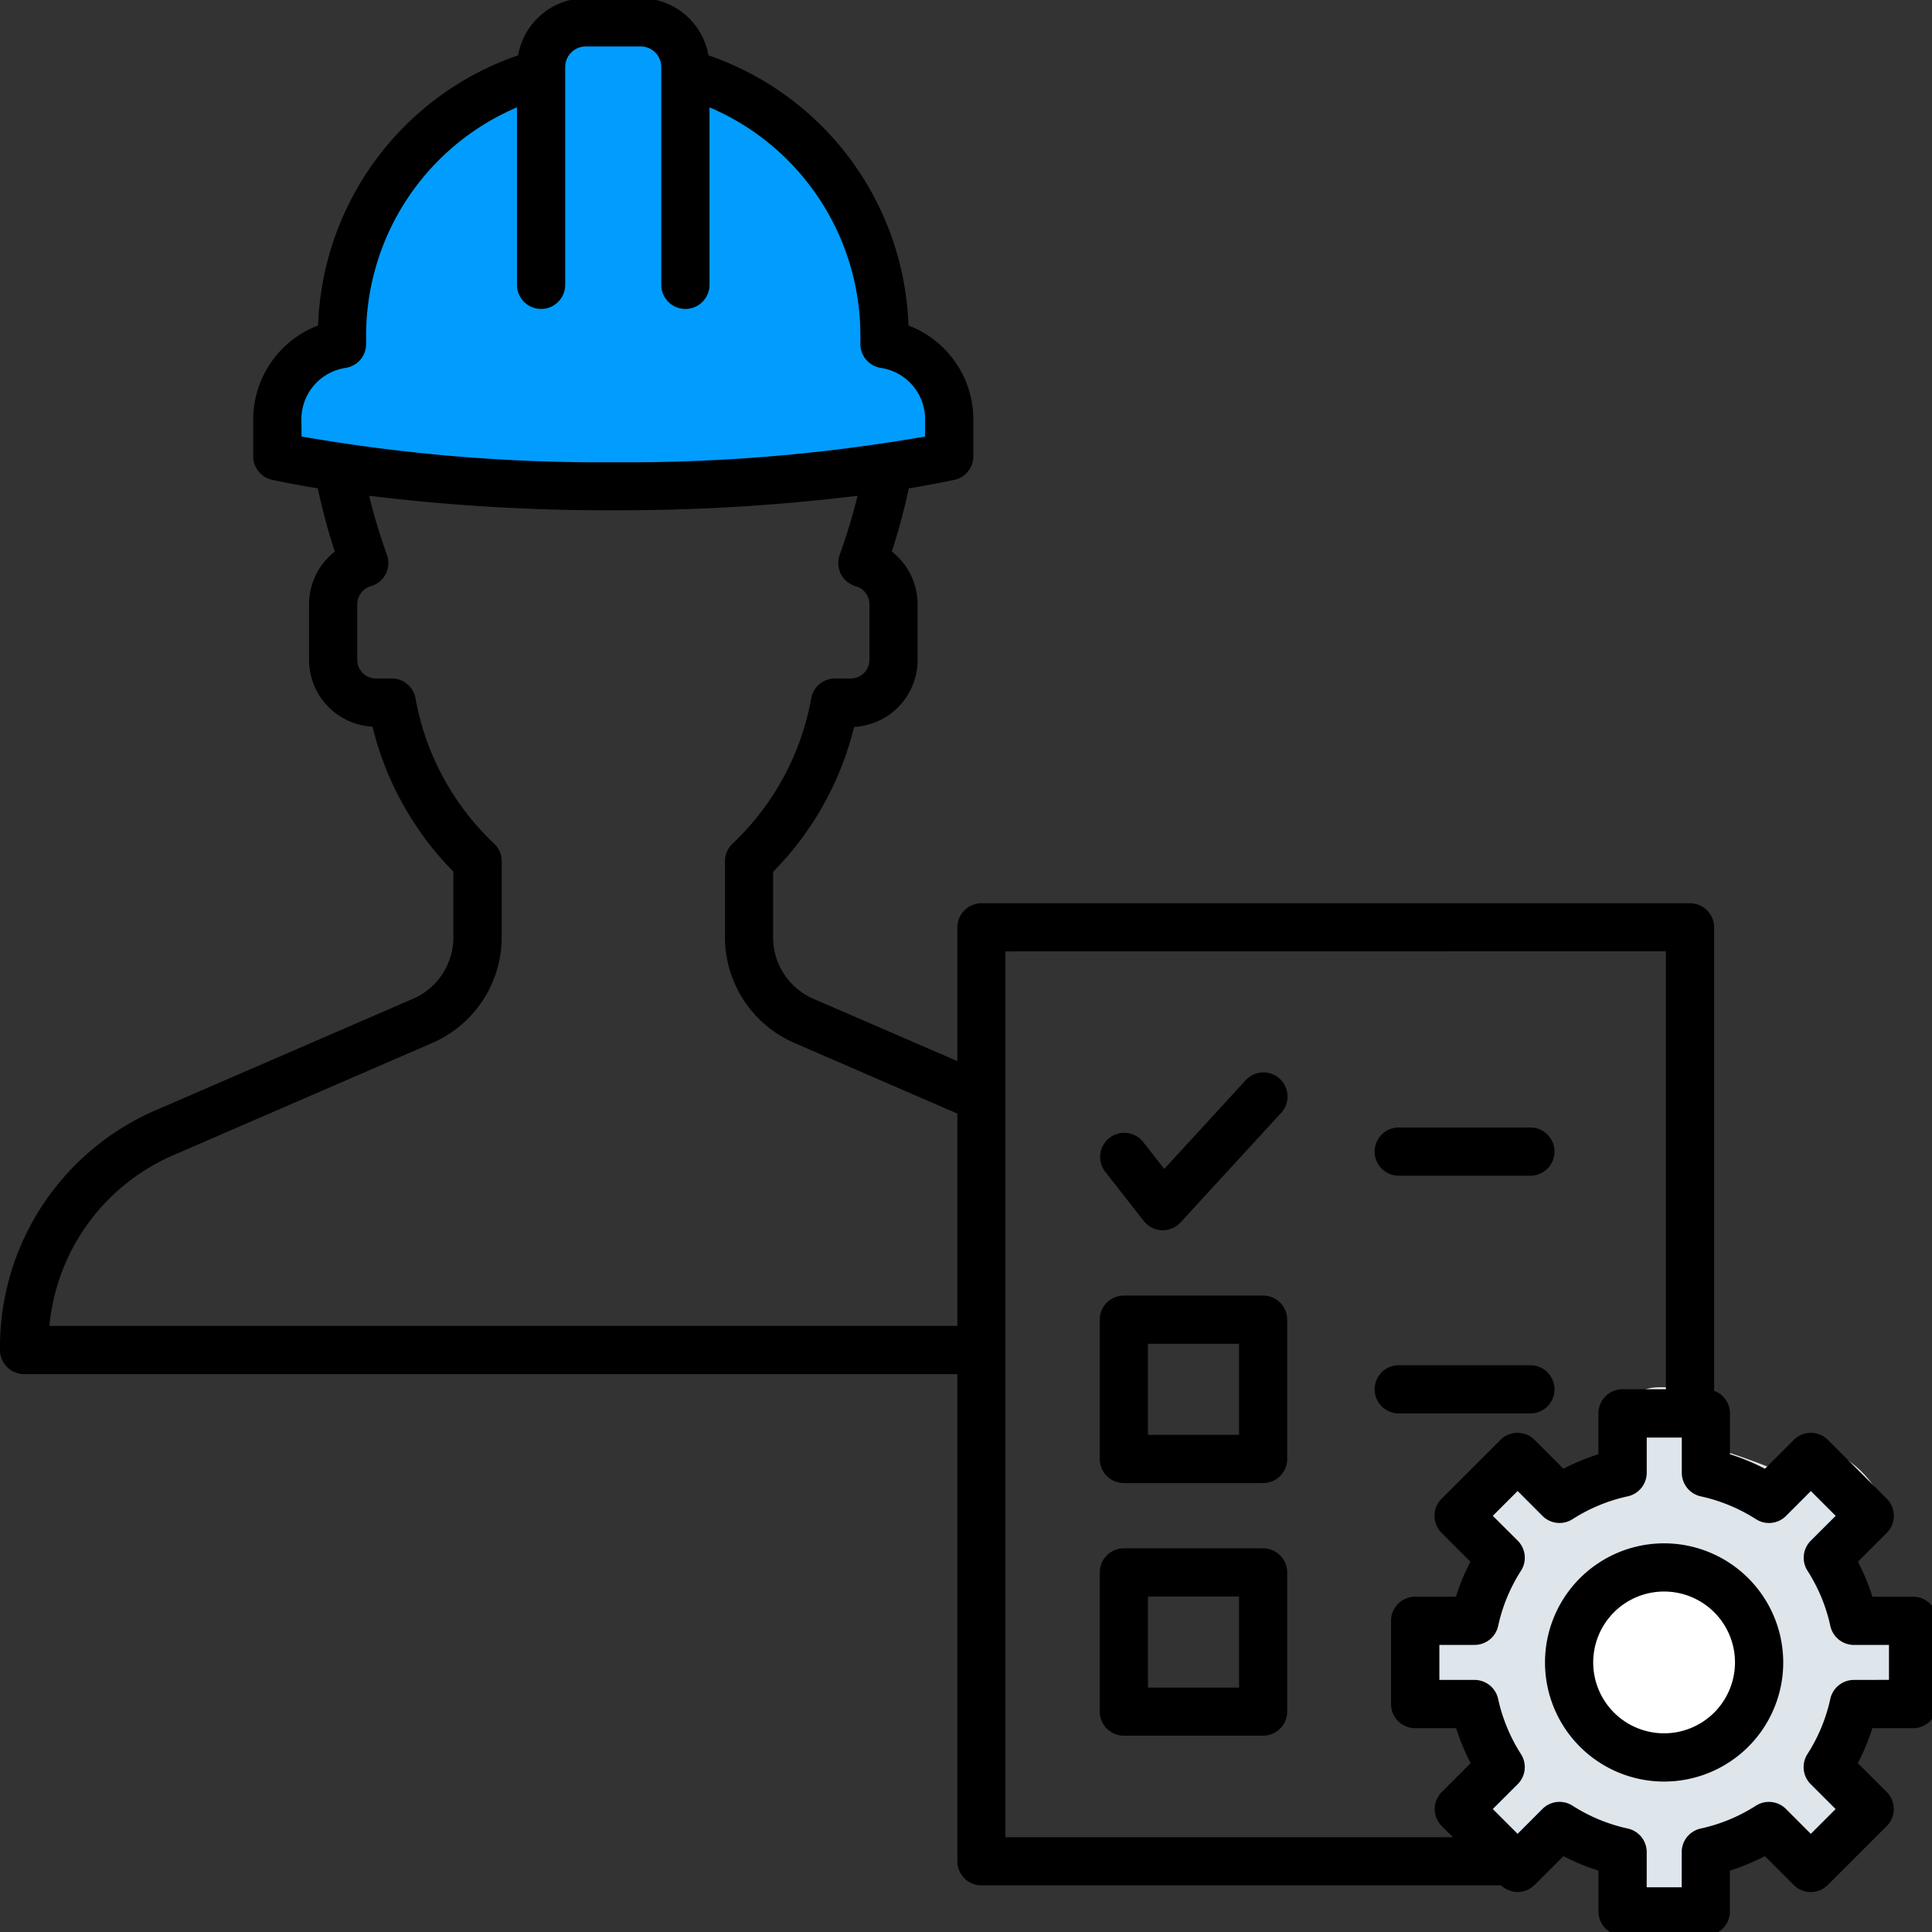 <svg xmlns="http://www.w3.org/2000/svg" xmlns:xlink="http://www.w3.org/1999/xlink" width="75" height="75" viewBox="0 0 75 75">
  <rect x="0" y="0" width="75" height="75" fill="#333333" stroke="none"/>
  <defs>
    <clipPath id="clip-path">
      <rect id="長方形_238" data-name="長方形 238" width="75" height="75" fill="none"/>
    </clipPath>
  </defs>
  <g id="グループ_543" data-name="グループ 543" transform="translate(0 -0.235)">
    <path id="パス_344" data-name="パス 344" d="M10.25,0c.668,0,.655.187,1.381.327.412.08.047,1.914.55,2.073a28.105,28.105,0,0,1,2.857,1.061c.053.023,1.225-1.128,1.373-1.061a3.914,3.914,0,0,1,1.867,1.5c.159.2-1.284,1.471-1.073,1.8.386.607.371,1.962,1.073,2.625.351.331,1.24.35,1.77.619.418.21.452.682.452,1.3a6.529,6.529,0,0,1-.131,1.3c-.048.313-1.043-.4-1.144,0-.157.621-.128.208-1.8.331-.711.049-.469,1.654-.72,2.152-.151.3.753,2.4.494,2.748-.61.824-1.841.5-3.018,1.286-.309.21-1.079.113-1.644.624-.613.556-1.106,1.807-2.292,1.807-.476,0-.583-.326-1.139-.4-.392-.054-.153-1.91-.632-2.029-.75-.187-1.562-.648-2.383-.935-.245-.086-1.469,1.066-1.8.935a5.69,5.69,0,0,1-1.963-1.733c-.2-.211,1.423-1.569,1.18-1.891-.465-.614-.217-1.928-1.024-2.561-.369-.289-1.345-.266-1.981-.5C.086,11.224,0,10.815,0,10.247A6.032,6.032,0,0,1,.164,9.106c.076-.546,2.128-.132,2.323-.775A13.147,13.147,0,0,0,3.36,5.844c.06-.532-.805-1.069-.737-1.678C2.7,3.456,3.8,2.745,4.62,2.4c.339-.143.729,1,1.3,1.054.75.063,1.77-.862,2.558-1.054.394-.1.28-1.327.632-2.073C9.285-.047,9.9,0,10.25,0Z" transform="translate(54.5 54.088)" fill="#dee5eb"/>
    <path id="パス_345" data-name="パス 345" d="M14,0c1.608,0,1.6,2.048,3.322,2.521,2.9.79,1.674,1.187,3.991,3,1.4,1.082,3.377,4,3.377,6.122,0,1.537,2.291,3.363,1.786,4.917C25.367,20.012,14,19.167,14,19.167S5.11,19.08.943,17.291c-1.578-.676,1.412-2.247,1.691-3.888.107-.662,1.615-3.9,1.615-5.017,0-3.572,3.1-3.665,5.51-5.078C11,2.57,10.814,0,14,0Z" transform="translate(10 0.235)" fill="#009dff"/>
    <circle id="楕円形_25" data-name="楕円形 25" cx="3.5" cy="3.5" r="3.5" transform="translate(61 61.235)" fill="#fff"/>
    <g id="グループ_542" data-name="グループ 542" transform="translate(0 0.235)" clip-path="url(#clip-path)">
      <path id="パス_343" data-name="パス 343" d="M54.3,54.94a.936.936,0,1,1,0-1.872h5.11a.936.936,0,0,1,0,1.872Zm-.937-10.165a.936.936,0,0,1,.937-.936h5.11a.936.936,0,0,1,0,1.872H54.3a.936.936,0,0,1-.937-.936m-10.476.76a.937.937,0,0,1,1.476-1.153l.833,1.066,3.144-3.425a.936.936,0,1,1,1.379,1.265l-3.892,4.239a.934.934,0,0,1-.69.3.291.291,0,0,1-.037,0,.936.936,0,0,1-.7-.359ZM48.1,65.582H44.564V62.049H48.1Zm.937-5.405H43.628a.936.936,0,0,0-.936.936v5.4a.937.937,0,0,0,.936.936h5.405a.936.936,0,0,0,.936-.936v-5.4a.935.935,0,0,0-.936-.936M48.1,55.77H44.564V52.236H48.1Zm.937-5.406H43.628a.936.936,0,0,0-.936.936v5.407a.937.937,0,0,0,.936.936h5.405a.936.936,0,0,0,.936-.936V51.3a.935.935,0,0,0-.936-.936M64.6,67.357a2.752,2.752,0,1,1,2.752-2.751A2.754,2.754,0,0,1,64.6,67.357m0-7.375a4.624,4.624,0,1,0,4.625,4.625A4.628,4.628,0,0,0,64.6,59.982m8.73,5.3V63.926H71.968a.937.937,0,0,1-.914-.736,6.553,6.553,0,0,0-.886-2.142.936.936,0,0,1,.125-1.167l.968-.966-.963-.963-.965.967a.935.935,0,0,1-1.167.125,6.569,6.569,0,0,0-2.143-.886.938.938,0,0,1-.736-.914V55.876H63.926v1.367a.938.938,0,0,1-.737.914,6.568,6.568,0,0,0-2.142.886.935.935,0,0,1-1.167-.125l-.966-.967-.963.963.968.966a.935.935,0,0,1,.125,1.167,6.522,6.522,0,0,0-.886,2.142.937.937,0,0,1-.914.736H55.876v1.359h1.367a.939.939,0,0,1,.914.737,6.569,6.569,0,0,0,.886,2.142.935.935,0,0,1-.125,1.167l-.968.966.963.963.966-.967a.935.935,0,0,1,1.167-.125,6.568,6.568,0,0,0,2.142.886.937.937,0,0,1,.737.914v1.367h1.359V71.968a.936.936,0,0,1,.736-.914,6.569,6.569,0,0,0,2.143-.886.935.935,0,0,1,1.167.125l.965.967.963-.963-.968-.966a.937.937,0,0,1-.126-1.167,6.529,6.529,0,0,0,.888-2.142.937.937,0,0,1,.914-.737Zm-34.3-28.279V71.389H56.4l-.429-.429a.936.936,0,0,1,0-1.325l1.119-1.12a8.492,8.492,0,0,1-.562-1.357H54.94A.936.936,0,0,1,54,66.221V62.99a.936.936,0,0,1,.936-.936h1.583a8.429,8.429,0,0,1,.562-1.358l-1.119-1.12a.936.936,0,0,1,0-1.325l2.285-2.284a.935.935,0,0,1,1.325,0l1.12,1.119a8.55,8.55,0,0,1,1.358-.562V54.94A.936.936,0,0,1,62.99,54h1.68v-17ZM1.918,51.542a8.037,8.037,0,0,1,4.94-6.683l9.883-4.284a4.477,4.477,0,0,0,2.734-4.164V33.5a.933.933,0,0,0-.307-.693,10.259,10.259,0,0,1-3.041-5.642.935.935,0,0,0-.919-.757h-.618a.723.723,0,0,1-.722-.722V23.528a.727.727,0,0,1,.527-.7.937.937,0,0,0,.626-1.22,22.531,22.531,0,0,1-.691-2.292,76.319,76.319,0,0,0,9.479.563,76.361,76.361,0,0,0,9.481-.563,23.106,23.106,0,0,1-.693,2.292.937.937,0,0,0,.626,1.22.728.728,0,0,1,.529.7v2.159a.724.724,0,0,1-.722.722h-.62a.935.935,0,0,0-.917.757,10.256,10.256,0,0,1-3.042,5.642.937.937,0,0,0-.308.693V36.41a4.48,4.48,0,0,0,2.734,4.164L37.165,43.3v8.24ZM11.7,16.335a2.015,2.015,0,0,1,1.713-1.982.937.937,0,0,0,.8-.927v-.36a9.632,9.632,0,0,1,5.856-8.829v6.89a.936.936,0,1,0,1.872,0V2.673a.8.8,0,0,1,.8-.8H24.87a.8.8,0,0,1,.8.8v8.454a.936.936,0,0,0,1.873,0V4.237A9.631,9.631,0,0,1,33.4,13.066v.36a.936.936,0,0,0,.8.927,2.015,2.015,0,0,1,1.712,1.982v.68a67.464,67.464,0,0,1-12.105,1,67.493,67.493,0,0,1-12.1-1ZM74.271,62.054H72.687a8.529,8.529,0,0,0-.562-1.358l1.119-1.12a.936.936,0,0,0,0-1.325l-2.286-2.284a.934.934,0,0,0-1.323,0l-1.12,1.119a8.561,8.561,0,0,0-1.358-.562V54.94a.934.934,0,0,0-.615-.878V36.07a.937.937,0,0,0-.936-.936H38.1a.937.937,0,0,0-.936.936v5.191l-5.545-2.4a2.6,2.6,0,0,1-1.607-2.447v-2.5a12.11,12.11,0,0,0,3.145-5.626,2.6,2.6,0,0,0,2.464-2.592V23.528a2.6,2.6,0,0,0-1-2.046,25.309,25.309,0,0,0,.66-2.454c.61-.1,1.2-.21,1.761-.329a.935.935,0,0,0,.743-.916V16.335a3.906,3.906,0,0,0-2.518-3.629A11.513,11.513,0,0,0,27.5,2.217,2.678,2.678,0,0,0,24.87,0H22.745a2.674,2.674,0,0,0-2.631,2.217,11.513,11.513,0,0,0-7.766,10.489A3.906,3.906,0,0,0,9.83,16.335v1.448a.936.936,0,0,0,.743.916c.562.119,1.151.228,1.762.329.184.84.4,1.662.662,2.454a2.6,2.6,0,0,0-1,2.046v2.159a2.6,2.6,0,0,0,2.464,2.592A12.094,12.094,0,0,0,17.6,33.906v2.5A2.6,2.6,0,0,1,16,38.857L6.113,43.141A10.014,10.014,0,0,0,0,52.453v.025a.937.937,0,0,0,.937.936H37.165V72.325a.937.937,0,0,0,.936.936H58.273a.933.933,0,0,0,1.3-.017l1.12-1.119a8.508,8.508,0,0,0,1.358.562v1.584a.936.936,0,0,0,.936.936h3.231a.936.936,0,0,0,.936-.936V72.687a8.518,8.518,0,0,0,1.358-.562l1.12,1.119a.933.933,0,0,0,1.323,0l2.286-2.284a.936.936,0,0,0,0-1.325l-1.119-1.12a8.531,8.531,0,0,0,.562-1.357h1.583a.936.936,0,0,0,.936-.936V62.99a.936.936,0,0,0-.936-.936" transform="translate(0 -0.07)" fill-rule="evenodd"/>
    </g>
  </g>
</svg>
